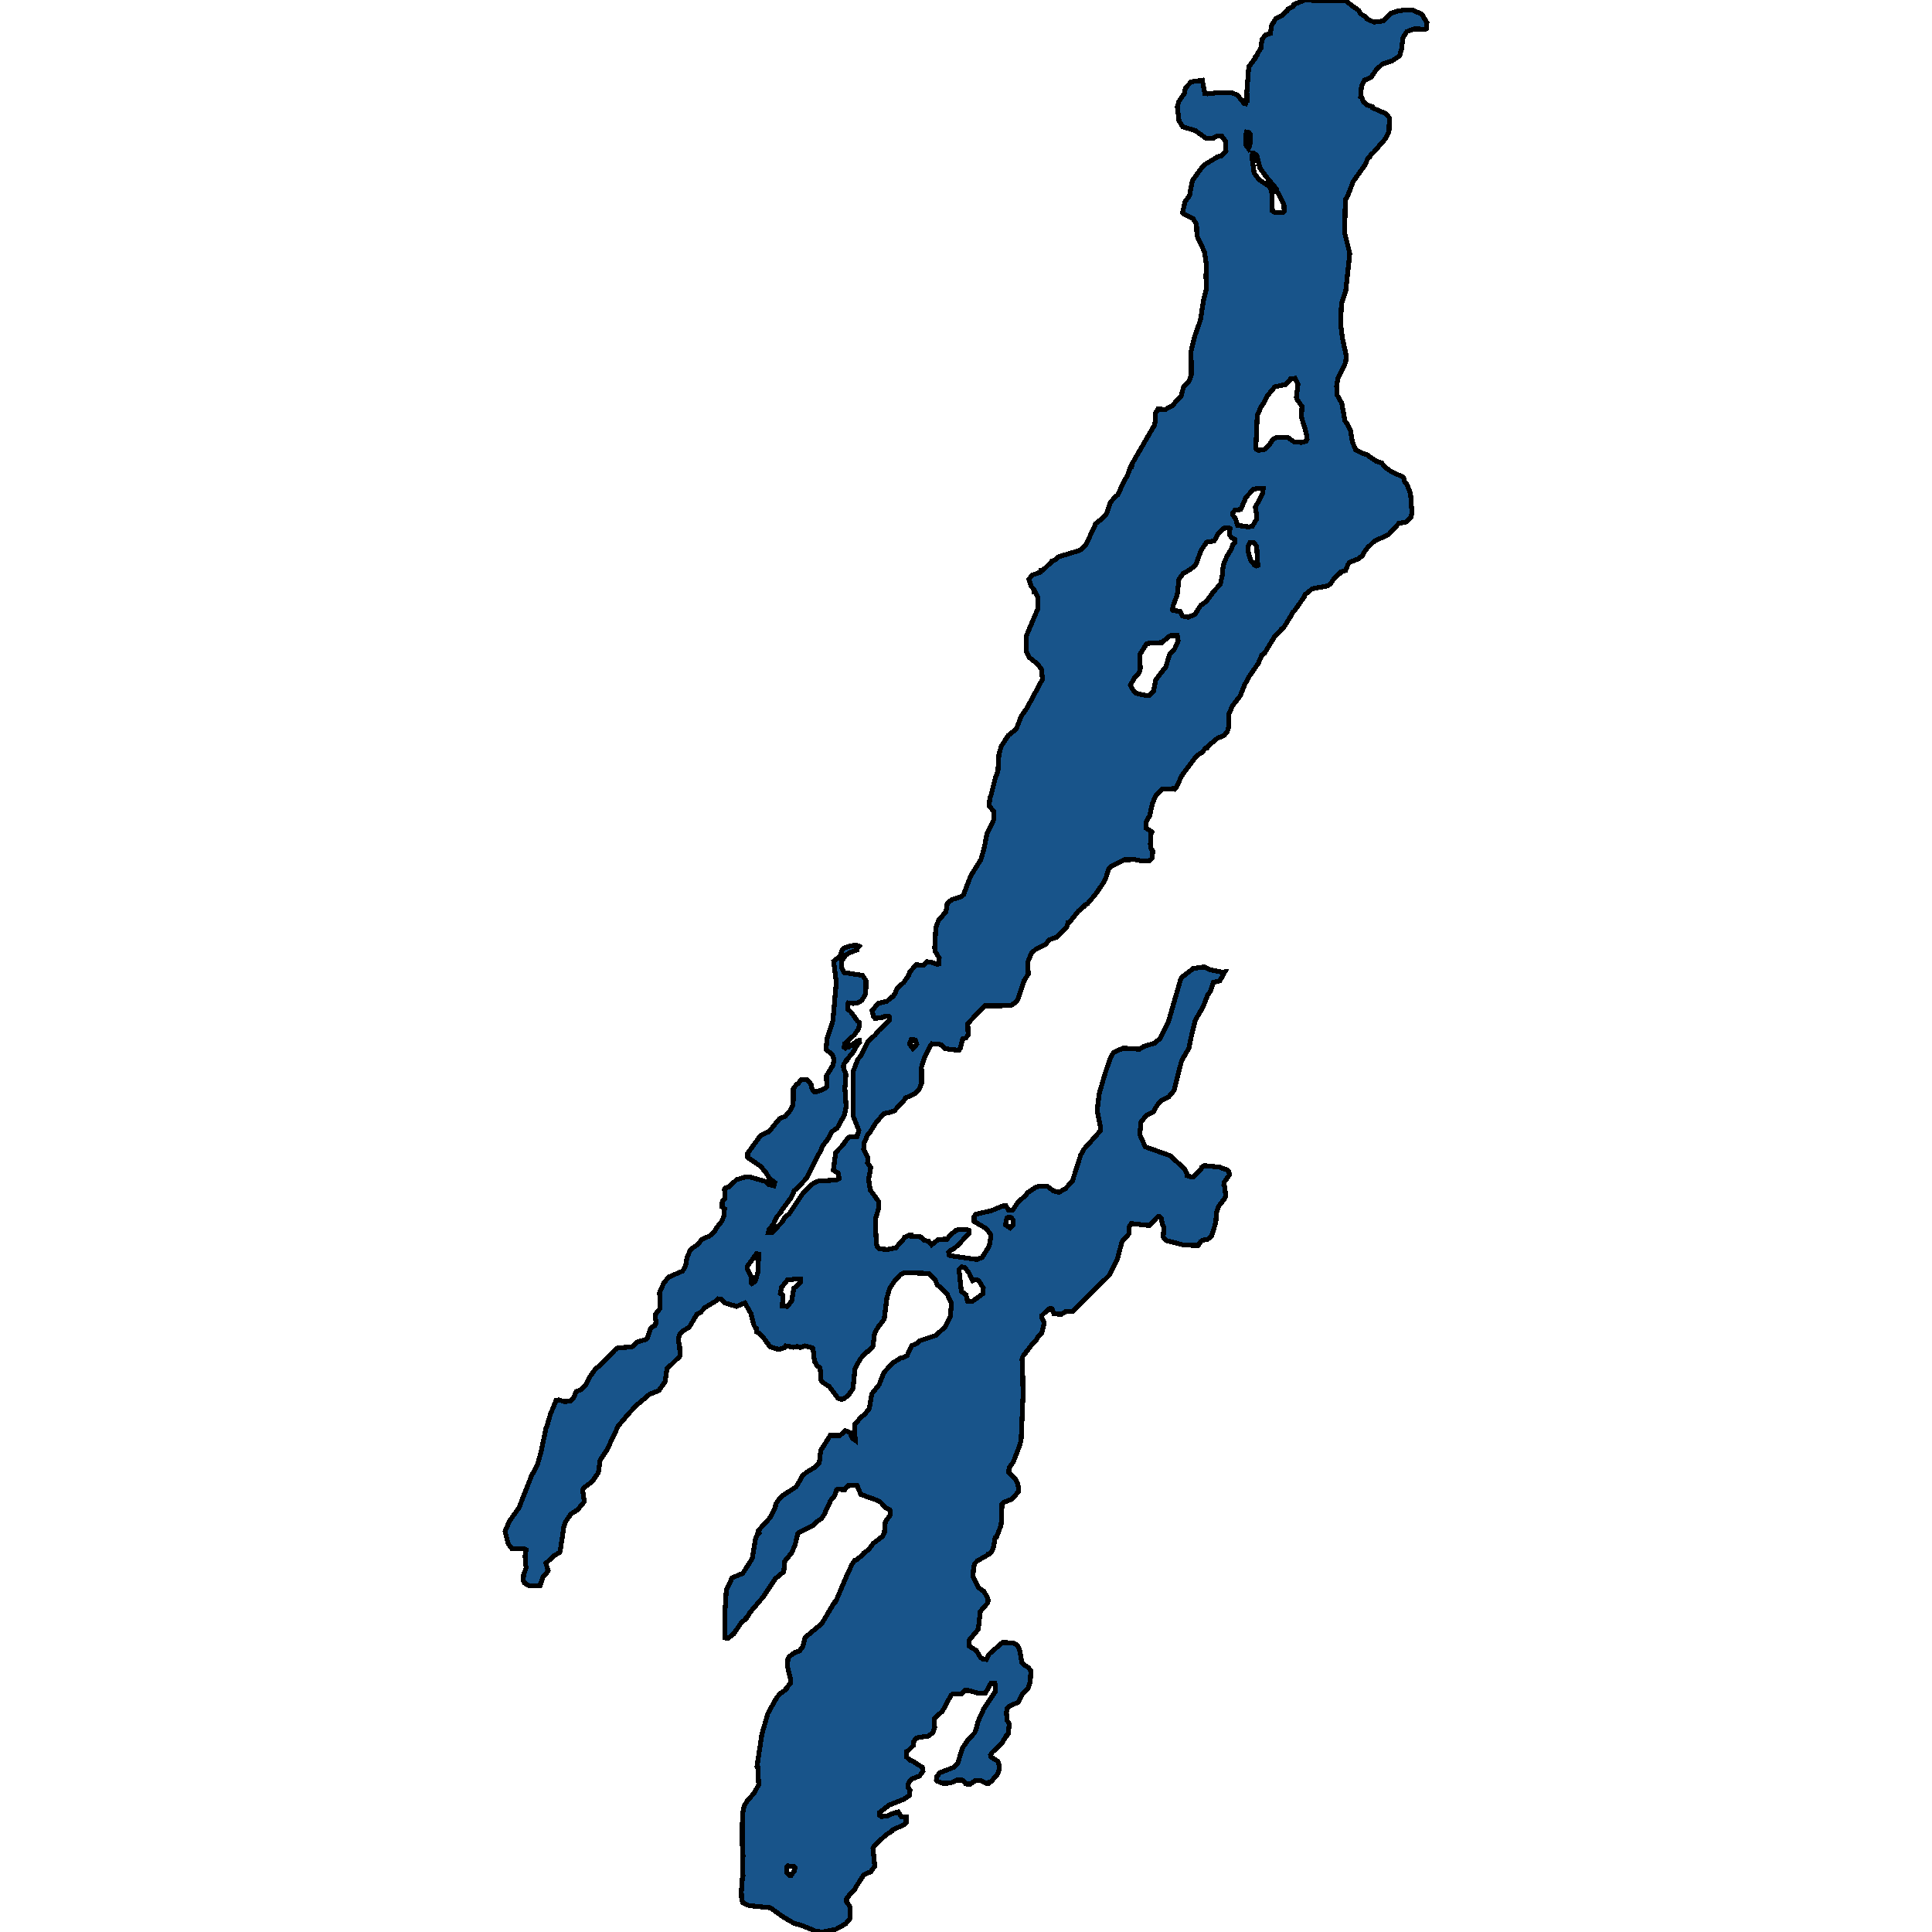 <svg xmlns="http://www.w3.org/2000/svg" width="400" height="400"><path style="stroke: black; fill: #18548a; shape-rendering: crispEdges; stroke-width: 1px;" d="M104.571,317.067L105.435,314.98L107.449,312.161L110.211,305.112L110.355,304.999L111.276,303.194L111.995,300.713L113.06,295.581L113.204,295.355L113.952,292.817L115.131,289.941L115.707,289.828L116.8,290.166L118.009,290.11L118.786,289.32L119.275,288.136L120.426,287.628L121.289,286.726L122.008,285.203L123.418,283.229L123.936,282.947L127.303,279.507L127.936,279.055L130.612,278.886L131.043,278.773L131.82,277.871L133.748,277.307L134.065,276.969L134.611,275.22L135.129,274.656L135.59,274.487L135.676,274.092L135.82,273.923L135.82,273.472L135.647,273.077L135.705,272.118L136.654,270.877L136.568,267.605L137.46,265.575L138.467,264.39L141.344,263.149L141.977,261.908L142.265,260.273L142.927,258.806L143.502,258.298L144.538,257.621L145.258,256.606L146.84,255.929L147.416,255.534L148.106,254.745L148.365,254.18L149.315,252.996L149.833,251.924L150.005,250.232L149.487,249.893L149.545,248.652L150.092,248.088L150.005,246.283L150.178,245.945L150.926,245.719L152.48,244.252L154.264,243.688L155.242,243.688L158.638,244.647L159.098,245.211L160.249,245.493L160.421,244.816L159.328,244.027L158.551,242.729L157.429,241.432L154.782,239.626L154.782,238.78L157.458,235.113L159.242,234.267L161.342,231.672L162.637,231.051L163.472,230.092L164.105,228.907L164.22,227.948L164.248,225.409L164.939,224.507L165.198,224.394L165.831,223.604L166.953,223.491L167.644,224.112L167.931,224.563L168.104,225.466L168.593,226.03L169.341,225.974L170.924,225.297L171.183,224.958L171.097,222.758L172.478,220.501L172.679,219.429L172.334,218.357L171.01,217.285L171.269,214.915L172.449,211.304L173.14,203.349L172.593,199.004L173.945,197.932L174.262,196.86L174.751,196.296L176.017,195.844L177.341,195.675L177.83,195.901L177.571,196.183L177.427,196.691L175.988,197.198L175.096,197.763L174.262,199.004L174.233,200.358L174.808,201.374L178.578,201.938L179.297,203.01L179.24,205.775L178.434,207.129L177.657,207.581L176.65,207.75L175.643,207.637L175.528,207.863L175.557,208.935L176.247,209.612L177.542,211.417L177.887,211.699L177.858,212.659L177.6,213.223L176.909,214.238L174.895,216.044L174.78,216.834L175.067,217.003L175.384,216.777L175.672,216.777L177.542,215.48L177.945,215.423L177.974,215.818L177.341,216.552L176.564,217.962L175.298,219.429L175.298,219.598L174.722,220.275L174.607,220.84L174.693,221.347L175.154,222.419L174.924,225.297L175.183,229.133L174.837,230.826L173.341,233.534L172.19,234.323L171.442,235.79L170.348,237.2L169.859,238.385L169.37,239.175L167.068,243.857L164.824,246.227L164.479,246.452L163.817,247.919L161.774,250.683L161.716,250.965L160.767,251.981L160.134,253.447L159.242,254.519L159.069,255.196L159.817,255.196L162.004,252.939L162.493,251.981L163.356,251.36L166.176,247.129L168.363,244.986L169.428,244.534L173.168,244.309L173.744,244.027L173.514,242.842L172.535,242.278L173.024,238.611L174.434,237.144L175.557,235.564L176.017,235.339L177.427,235.282L177.83,234.041L176.679,231.164L176.592,221.968L177.628,219.26L178.204,218.639L179.7,215.593L181.167,214.295L181.887,213.392L184.131,211.304L184.102,210.515L183.959,210.402L182.779,210.515L182.577,210.684L181.167,210.853L180.88,210.515L180.534,209.273L181.801,207.75L183.642,207.298L184.563,206.452L184.879,206.339L185.368,205.606L185.685,204.703L187.152,203.349L188.131,201.938L188.361,201.205L189.713,199.738L191.181,199.85L191.929,199.117L193.281,199.343L194.029,199.681L194.432,199.568L194.461,198.383L193.598,196.916L193.511,196.296L193.742,192.233L193.914,191.499L194.403,190.427L195.842,188.791L196.101,187.154L196.418,186.703L197.252,186.195L199.094,185.631L199.496,185.236L200.964,181.342L203.093,177.956L203.784,175.473L204.359,172.595L205.769,169.66L205.769,168.024L204.791,166.839L204.935,165.258L205.194,164.581L206.114,160.913L206.604,159.728L206.805,156.341L207.265,154.535L208.79,152.221L210.402,150.923L211.495,148.158L212.531,146.747L215.811,140.651L215.667,138.619L214.833,137.547L213.538,136.418L213.135,136.192L212.473,134.894L212.531,131.563L214.919,125.919L214.919,123.83L214.344,122.588L214.142,122.588L214.114,122.08L213.509,121.403L213.02,119.879L213.797,119.032L215.437,118.468L215.495,118.129L215.898,118.072L217.71,116.323L217.768,116.153L218.286,116.04L219.063,115.306L223.551,113.952L224.76,112.935L226.889,108.363L228.299,107.29L229.018,106.556L229.91,103.96L231.061,102.718L231.464,102.435L232.414,100.234L233.421,98.427L234.111,96.564L234.284,96.564L234.457,95.886L238.974,88.095L239.204,87.248L239.262,85.498L239.722,84.708L241.305,84.764L242.83,83.917L243.434,83.127L244.556,81.941L245.074,80.022L246.11,79.062L246.657,77.65L246.599,72.738L247.347,69.633L248.527,66.301L249.189,62.066L249.764,59.864L249.678,57.041L249.793,55.064L249.39,52.184L247.808,48.796L247.722,46.425L247.002,45.239L245.189,44.335L244.844,43.996L245.333,41.794L246.283,40.495L246.858,37.389L248.93,34.565L249.448,34.057L252.066,32.476L252.901,32.25L253.822,31.233L253.735,29.257L252.901,28.127L251.779,28.24L251.174,28.635L249.592,28.579L247.52,27.054L244.902,26.263L244.096,25.021L243.751,22.084L244.096,20.955L245.218,19.317L245.448,18.187L246.369,17.227L246.542,16.945L248.93,16.606L249.448,19.373L250.023,19.43L252.009,19.204L254.829,19.147L256.181,19.656L257.562,21.406L257.85,21.463L257.879,21.124L258.166,20.955L258.138,19.091L258.541,13.838L259.893,12.031L259.864,11.805L260.324,11.353L260.324,11.127L261.073,9.941L261.274,8.19L262.022,7.23L263,6.947L263.288,5.196L264.151,3.841L265.475,3.163L266.223,2.372L266.453,2.259L266.626,1.92L267.719,1.356L267.863,0.904L270.223,0L274.136,0.169L275.661,0.056L277.618,0.113L278.682,0.226L280.006,1.243L281.301,2.146L281.646,2.824L282.826,3.558L282.941,3.841L284.437,4.575L286.365,4.349L287.976,2.768L289.472,2.259L290.825,2.09L292.465,2.09L294.364,2.937L295.429,4.688L295.371,5.931L295.083,6.044L292.81,5.987L291.256,6.552L290.451,7.851L290.192,10.11L289.76,11.579L288.206,12.596L286.163,13.273L284.897,14.516L283.833,16.041L282.509,16.606L281.876,17.905L281.704,20.051L281.905,20.164L282.365,21.18L282.624,21.293L283.027,21.745L284.121,22.084L284.121,22.31L286.969,23.553L287.66,24.4L287.573,27.336L286.912,28.635L284.351,31.572L283.89,31.967L283.574,32.532L283.257,32.702L282.567,34.226L280.178,37.558L278.884,40.89L278.538,41.342L278.395,48.232L279.459,52.467L278.625,60.203L277.733,62.857L277.56,66.979L277.934,70.028L278.682,73.416L278.653,74.714L278.423,75.448L277.013,78.328L276.726,79.909L276.869,81.828L277.79,83.466L278.481,87.192L278.884,87.644L279.603,89.112L279.977,91.426L280.696,93.177L281.704,93.685L283.085,94.193L283.689,94.644L285.041,95.548L286.077,95.83L286.624,96.62L287.861,97.524L290.451,98.766L290.652,99.048L290.825,99.725L291.314,100.346L292.033,102.153L292.321,106.161L292.148,107.064L291.084,108.081L289.616,108.363L287.487,110.677L284.552,112.032L283.085,113.444L282.365,114.403L281.991,115.193L281.56,115.419L281.358,115.645L279.517,116.379L279.143,116.774L278.567,118.129L277.474,118.468L277.387,118.75L277.013,118.919L275.977,120.105L275.546,120.782L274.884,121.29L271.661,121.911L270.223,123.096L270.05,123.548L267.95,126.54L267.633,126.709L267.518,127.104L265.964,129.644L265.504,130.209L265.245,130.265L265.072,130.66L264.036,131.563L261.821,135.232L261.245,135.627L260.497,137.377L258.483,140.256L257.62,141.949L256.757,144.094L255.174,146.126L254.455,147.763L254.34,150.698L254.109,151.431L253.476,152.221L251.98,152.899L250.023,154.535L249.908,154.874L249.592,154.874L248.93,155.777L248.412,156.003L247.463,156.849L244.729,160.518L243.405,163.227L243.175,163.396L242.83,163.283L240.643,163.396L239.291,164.751L238.6,166.331L238.025,168.87L237.277,170.225L237.248,171.41L238.485,172.256L238.312,172.595L238.169,174.683L238.226,175.53L238.658,176.207L238.571,177.674L237.91,178.295L236.586,178.295L234.917,177.956L232.845,178.013L230.227,179.254L229.508,179.988L229.047,181.511L228.616,182.527L226.832,185.123L225.163,187.098L224.53,187.436L224.472,187.662L224.127,187.831L223.551,188.509L223.292,188.621L221.451,190.879L221.134,190.991L220.847,192.007L220.444,192.289L218.89,193.982L217.192,194.603L216.502,195.506L214.401,196.578L213.567,197.311L212.819,199.117L212.876,201.712L212.042,203.01L210.661,207.073L210.143,207.637L209.423,208.088L206.891,208.258L203.841,208.258L200.36,211.925L200.446,214.295L199.928,214.915L199.295,215.085L198.806,217.059L198.518,217.454L195.612,217.116L194.921,216.326L194.202,216.157L192.936,216.1L192.648,216.495L191.411,218.921L190.778,220.952L190.807,224.281L190.26,225.635L189.454,226.425L187.469,227.328L187.152,227.835L185.225,229.923L184.448,230.261L183.038,230.543L181.455,232.292L180.074,234.493L179.758,234.718L178.894,236.636L178.808,237.99L179.671,239.683L179.614,240.755L180.275,241.714L179.844,244.196L180.16,246.339L181.944,248.822L181.973,250.006L181.283,252.263L181.225,253.278L181.455,257.565L181.628,258.129L182.117,258.58L183.786,258.693L185.484,258.355L186.318,257.339L186.893,256.832L187.268,256.155L188.016,255.873L188.275,255.647L188.649,255.647L188.677,255.929L190.749,256.098L191.325,256.775L192.303,257.001L192.878,257.734L194.288,256.606L196.101,256.55L196.619,255.816L197.971,254.688L199.094,254.519L200.245,254.575L200.647,254.745L200.676,255.309L198.346,257.791L197.511,258.524L196.849,258.862L196.418,259.314L196.446,259.821L196.849,259.991L202.345,260.78L203.381,260.273L204.82,257.96L205.165,255.816L205.079,255.534L204.1,254.293L201.654,252.883L201.683,251.868L202,251.416L205.309,250.627L207.668,249.668L208.272,249.668L208.819,250.57L209.625,250.57L210.833,248.822L212.387,247.468L212.617,247.016L214.574,245.719L215.581,245.55L216.905,245.662L218.142,246.565L219.235,246.847L220.559,246.114L222.026,244.534L223.753,239.119L224.357,237.99L227.839,234.098L227.81,233.195L227.148,229.923L227.609,226.312L228.903,221.912L229.853,219.147L230.543,217.906L232.529,217.003L235.924,217.229L236.787,216.665L239.003,215.987L240.183,215.028L241.967,211.361L244.441,202.728L244.758,202.277L247.031,200.528L249.304,200.189L250.397,200.753L252.987,201.261L253.591,201.205L252.556,203.067L251.203,203.405L250.628,205.211L250.052,205.944L249.131,208.371L247.434,211.304L246.455,215.423L246.197,216.947L244.643,219.598L243.06,225.804L241.967,227.102L240.327,227.948L239.521,228.907L238.83,230.149L237.334,230.938L236.241,232.292L235.982,234.887L237.104,237.426L242.312,239.288L245.333,242.108L245.707,242.898L245.736,243.406L246.628,243.688L247.146,243.632L248.671,241.996L248.815,241.657L249.333,241.319L252.527,241.657L254.023,242.221L254.455,242.673L254.541,243.237L253.448,244.76L253.39,245.268L253.563,245.606L253.764,247.693L253.591,248.088L252.239,249.837L251.836,251.191L251.721,253.109L250.858,255.873L250.023,256.606L248.988,256.775L248.642,257.001L248.067,257.847L245.161,257.791L241.621,256.888L241.104,256.55L240.816,256.098L240.988,254.124L240.643,253.447L240.413,252.263L240.096,251.868L239.665,251.924L237.996,253.729L234.227,253.334L233.795,254.011L233.766,255.421L232.299,257.057L231.32,260.724L229.68,263.995L222.113,271.497L220.645,271.554L219.725,272.118L218.199,272.005L217.825,270.99L217.423,270.877L217.077,271.046L215.667,272.4L215.667,272.738L216.099,273.697L216.128,274.261L215.667,276.066L214.775,276.969L214.66,277.307L213.855,278.097L211.783,280.804L211.581,281.481L211.697,282.383L211.812,288.813L211.409,298.118L211.179,299.077L209.798,302.687L208.906,303.927L208.877,304.942L210.258,306.296L210.632,307.029L210.92,308.044L210.891,308.777L209.567,310.356L207.726,311.089L207.438,311.371L207.381,314.642L207.237,315.826L206.316,318.251L206.057,318.307L205.712,320.281L205.338,321.24L204.848,321.691L204.589,321.747L204.532,321.916L202.345,323.157L201.856,323.664L201.597,324.341L201.424,326.427L202.575,328.683L203.669,329.472L204.302,330.487L204.589,331.277L204.503,331.897L203.582,332.856L202.949,333.701L202.546,337.31L200.705,339.509L200.59,340.017L200.676,340.806L202.115,341.708L202.978,343.118L203.467,343.456L204.187,343.569L204.82,342.441L207.524,340.073L209.74,340.129L210.574,340.58L211.064,341.426L211.581,344.245L211.927,344.64L212.876,345.204L213.423,345.937L213.308,348.136L212.848,349.489L211.61,350.842L210.862,352.421L208.906,353.266L208.503,353.774L208.359,354.62L208.531,356.198L208.963,356.987L208.733,358.904L208.531,359.073L208.416,359.412L208.272,359.468L207.524,360.765L205.395,362.851L205.079,363.358L205.165,363.753L206.604,364.655L206.92,365.726L206.747,366.854L206.431,367.474L205.165,368.883L204.82,368.996L204.647,369.221L204.244,369.221L203.151,368.658L202,368.601L200.82,369.39L199.957,369.334L199.525,368.714L199.122,368.545L198.173,368.545L196.763,369.165L195.295,369.221L194.001,368.77L193.857,368.545L193.943,367.868L194.576,367.023L197.482,365.895L198.317,364.993L199.266,361.892L200.561,360.032L201.77,358.792L202.029,358.228L202.489,356.424L203.697,353.774L206.057,350.222L206.086,349.038L205.971,348.53L205.136,348.53L204.043,350.504L202.777,350.616L200.504,349.996L199.813,349.996L199.007,350.729L197.252,350.729L196.878,351.011L195.123,354.281L193.425,355.803L193.511,357.608L193.137,358.735L192.159,359.468L190.231,359.694L189.656,359.919L189.195,360.539L189.109,361.385L188.073,362.4L187.757,362.569L187.642,363.753L188.505,364.486L188.735,364.486L190.951,365.895L191.094,366.741L190.346,367.699L188.908,368.263L188.361,368.714L187.987,369.39L187.958,370.011L188.39,370.574L188.361,371.702L187.037,372.547L184.074,373.731L182.031,375.31L182.031,375.817L182.462,376.099L183.786,375.986L184.764,375.479L186.001,375.141L186.606,376.155L187.584,376.212L187.584,377.339L187.296,377.678L184.678,378.974L184.62,379.143L183.441,379.876L180.995,382.187L180.736,382.638L181.11,386.359L180.275,387.543L178.894,388.106L177.369,390.417L176.938,391.319L176.305,391.77L175.269,393.123L175.298,393.912L175.787,394.42L175.988,394.927L175.959,397.238L175.067,398.309L173.053,399.436L170.262,400L168.91,399.831L165.86,398.591L164.507,398.253L162.177,396.9L159.501,394.983L155.07,394.532L153.775,393.912L153.545,393.067L153.487,391.601L153.717,388.614L153.832,388.332L153.717,386.19L153.832,384.217L153.66,381.68L153.717,375.592L154.091,373.844L154.724,372.829L156.221,371.138L157.084,369.447L156.882,365.839L156.738,365.67L157.746,359.017L158.983,354.732L160.882,351.349L161.716,350.504L162.81,349.714L162.81,349.489L163.644,348.53L163.702,347.797L163.04,345.035L163.126,343.456L163.443,342.948L164.536,342.159L165.514,341.821L166.234,340.862L166.694,339.002L170.118,336.182L172.765,331.728L172.967,331.728L175.096,326.709L176.362,323.946L176.995,322.988L177.254,322.988L178.722,321.804L178.866,321.522L179.758,320.901L180.851,319.492L182.721,318.082L183.095,317.405L183.297,315.037L184.246,313.796L184.333,312.837L184.189,312.555L183.441,312.217L182.318,311.033L181.311,310.525L178.204,309.397L177.456,307.536L175.614,307.593L175.326,307.818L174.895,308.439L173.37,308.326L173.226,308.439L172.794,309.679L171.96,310.694L170.665,313.514L170.061,314.416L169.054,315.093L168.277,315.826L165.543,317.236L165.169,317.574L164.651,319.717L163.961,321.409L162.493,323.213L162.263,325.412L160.508,326.879L158.033,330.6L155.3,333.814L154.58,334.998L154.379,335.055L154.264,335.337L153.602,335.788L151.904,338.269L150.667,339.227L150.063,339.058L150.12,333.307L150.379,329.134L151.588,326.653L153.775,325.751L155.731,322.706L156.451,318.42L156.825,317.631L157.055,317.462L156.882,317.349L156.997,316.898L159.501,314.134L160.537,312.048L160.594,311.428L161.227,310.469L161.975,309.679L164.68,307.931L165.112,307.424L166.061,305.619L166.953,304.83L168.651,303.814L169.629,302.856L169.917,300.318L171.874,297.216L173.859,297.216L175.039,296.201L175.988,296.596L176.42,297.724L177.053,298.175L176.909,294.96L178.261,293.437L179.125,292.704L179.988,291.633L180.477,288.587L182.031,286.67L182.98,284.188L184.793,282.214L186.433,281.199L187.21,280.973L187.814,280.635L188.735,278.604L189.857,278.153L190.433,277.589L193.799,276.461L195.727,274.656L196.763,272.513L196.993,269.862L196.159,268.057L194.893,266.703L194.058,266.026L193.627,265.011L192.245,263.657L187.354,263.488L186.491,263.826L185.225,265.18L184.16,266.816L183.613,268.79L183.067,273.133L181.916,274.6L181.081,276.01L180.736,278.717L179.758,279.845L179.499,279.845L178.089,281.368L177.024,283.398L176.592,287.516L175.557,288.982L174.607,289.659L174.118,289.715L173.514,289.49L171.672,287.064L170.262,286.162L169.974,285.767L169.802,283.173L169.198,282.834L168.622,281.819L168.334,279.225L168.19,279.055L166.694,278.661L165.716,278.999L165.025,278.773L164.248,278.943L162.695,278.661L162.493,278.999L161.457,279.337L160.853,279.281L159.443,278.83L157.803,276.63L157.285,276.235L157.199,276.066L156.595,275.728L156.623,275.051L156.422,274.994L156.077,274.318L155.444,271.892L154.206,269.749L152.509,270.482L150.034,269.749L149.315,269.016L148.653,268.903L148.135,269.41L145.977,270.708L144.97,271.779L144.279,272.118L142.841,274.543L142.467,274.938L141.344,275.559L140.596,276.461L140.452,277.815L140.683,278.491L140.798,280.522L140.683,280.86L138.093,283.398L137.69,286.106L136.395,287.91L134.439,288.7L131.849,290.9L130.065,292.761L127.993,295.242L125.663,300.205L124.253,302.292L123.879,304.886L122.67,306.691L120.886,308.044L120.627,308.495L120.972,310.92L119.563,312.612L118.21,313.458L117.117,315.037L116.743,316.052L115.966,321.24L115.764,321.465L114.642,322.142L113.031,323.664L113.491,325.187L112.973,325.92L112.484,326.371L111.851,328.232L109.664,328.345L108.628,327.781L108.341,327.217L108.398,326.146L108.945,324.51L108.83,324.003L108.715,322.086L108.916,320.845L108.6,320.676L105.981,320.619L105.204,319.604ZM253.131,118.693L253.102,118.016L253.448,116.435L254.081,115.081L254.944,113.669L255.289,112.653L255.634,112.315L255.663,111.694L255.116,111.411L254.512,110.734L254.656,109.435L254.455,109.266L253.304,109.379L252.239,110.452L251.405,111.976L249.822,112.258L248.7,113.895L247.549,117L246.254,118.016L245.017,118.693L244.096,119.879L243.722,123.209L242.974,125.129L242.744,126.257L242.888,126.37L244.355,126.596L244.815,127.556L246.024,127.782L247.376,127.217L248.585,125.354L249.764,124.508L251.347,122.363L252.671,120.951ZM269.561,84.143L268.496,82.619L268.41,82.28L268.726,79.514L268.151,78.328L267.201,78.441L267.029,78.723L266.108,79.626L263.95,80.078L262.483,81.828L261.677,83.409L261.101,84.2L260.296,86.006L260.008,92.725L260.094,93.007L260.497,93.233L261.677,93.064L262.08,92.838L262.857,91.991L263.547,90.975L264.41,90.523L266.54,90.523L267.95,91.483L269.446,91.596L270.367,91.37L270.626,90.918L270.424,89.563L269.446,86.345ZM236.039,135.458L236.068,138.506L235.895,139.183L235.349,139.917L234.946,140.256L234.025,141.836L234.773,143.191L235.205,143.53L237.42,144.037L237.938,143.981L238.802,143.191L239.291,140.764L241.132,138.337L241.334,138.224L242.168,135.402L243.204,134.329L243.923,132.692L243.751,131.563L242.226,131.62L240.557,133.031L237.679,133.2L237.363,133.313ZM259.893,105.032L261.332,102.379L261.533,101.137L260.929,101.08L259.548,101.25L257.936,103L256.9,105.484L255.692,105.597L255.26,106.161L255.26,106.669L255.836,107.46L256.21,108.758L258.569,109.097L259.289,108.927L260.123,107.573L260.209,106.839ZM203.582,266.703L202.69,265.18L202.316,265.011L201.683,264.954L201.367,265.124L200.647,263.601L199.727,262.416L199.065,262.303L198.547,262.811L199.036,267.38L200.014,268.057L200.273,269.354L201.338,269.41L203.525,267.831ZM262.08,36.485L260.871,34.791L260.181,32.137L259.576,31.742L259.346,31.742L259.174,32.419L259.663,35.864L260.699,37.22L262.972,38.688L263.346,40.156L263.432,43.657L264.094,44.053L265.705,43.94L265.878,43.77L265.82,42.359L264.554,39.874L264.41,39.817L264.238,39.083ZM163.011,270.482L163.903,269.354L164.335,266.759L165.745,265.518L165.716,264.842L164.997,264.785L163.04,265.011L161.774,266.59L161.572,267.775L162.119,268.17L161.975,270.369ZM157.055,259.652L156.652,259.539L154.724,262.19L154.695,262.642L155.472,264.221L155.472,265.575L155.674,265.744L156.393,265.236L156.969,263.206ZM260.066,117.169L260.411,117.056L260.181,113.105L259.548,112.315L258.771,112.371L258.454,112.992L258.397,113.726L258.512,114.685L258.972,116.04L259.749,117ZM258.454,30.725L258.771,30.104L258.886,27.901L258.598,27.449L258.08,27.336L257.994,27.619L257.879,29.934ZM163.788,388.332L164.507,387.261L164.594,386.697L164.45,386.472L163.069,386.302L162.867,386.528L162.896,387.712L163.529,388.332ZM209.74,253.165L209.711,252.545L209.337,252.093L208.762,251.981L208.474,252.15L208.157,253.56L209.164,254.237L209.682,253.729ZM188.965,217.059L189.8,216.213L189.483,215.31L188.677,215.198L188.303,216.1Z"></path></svg>